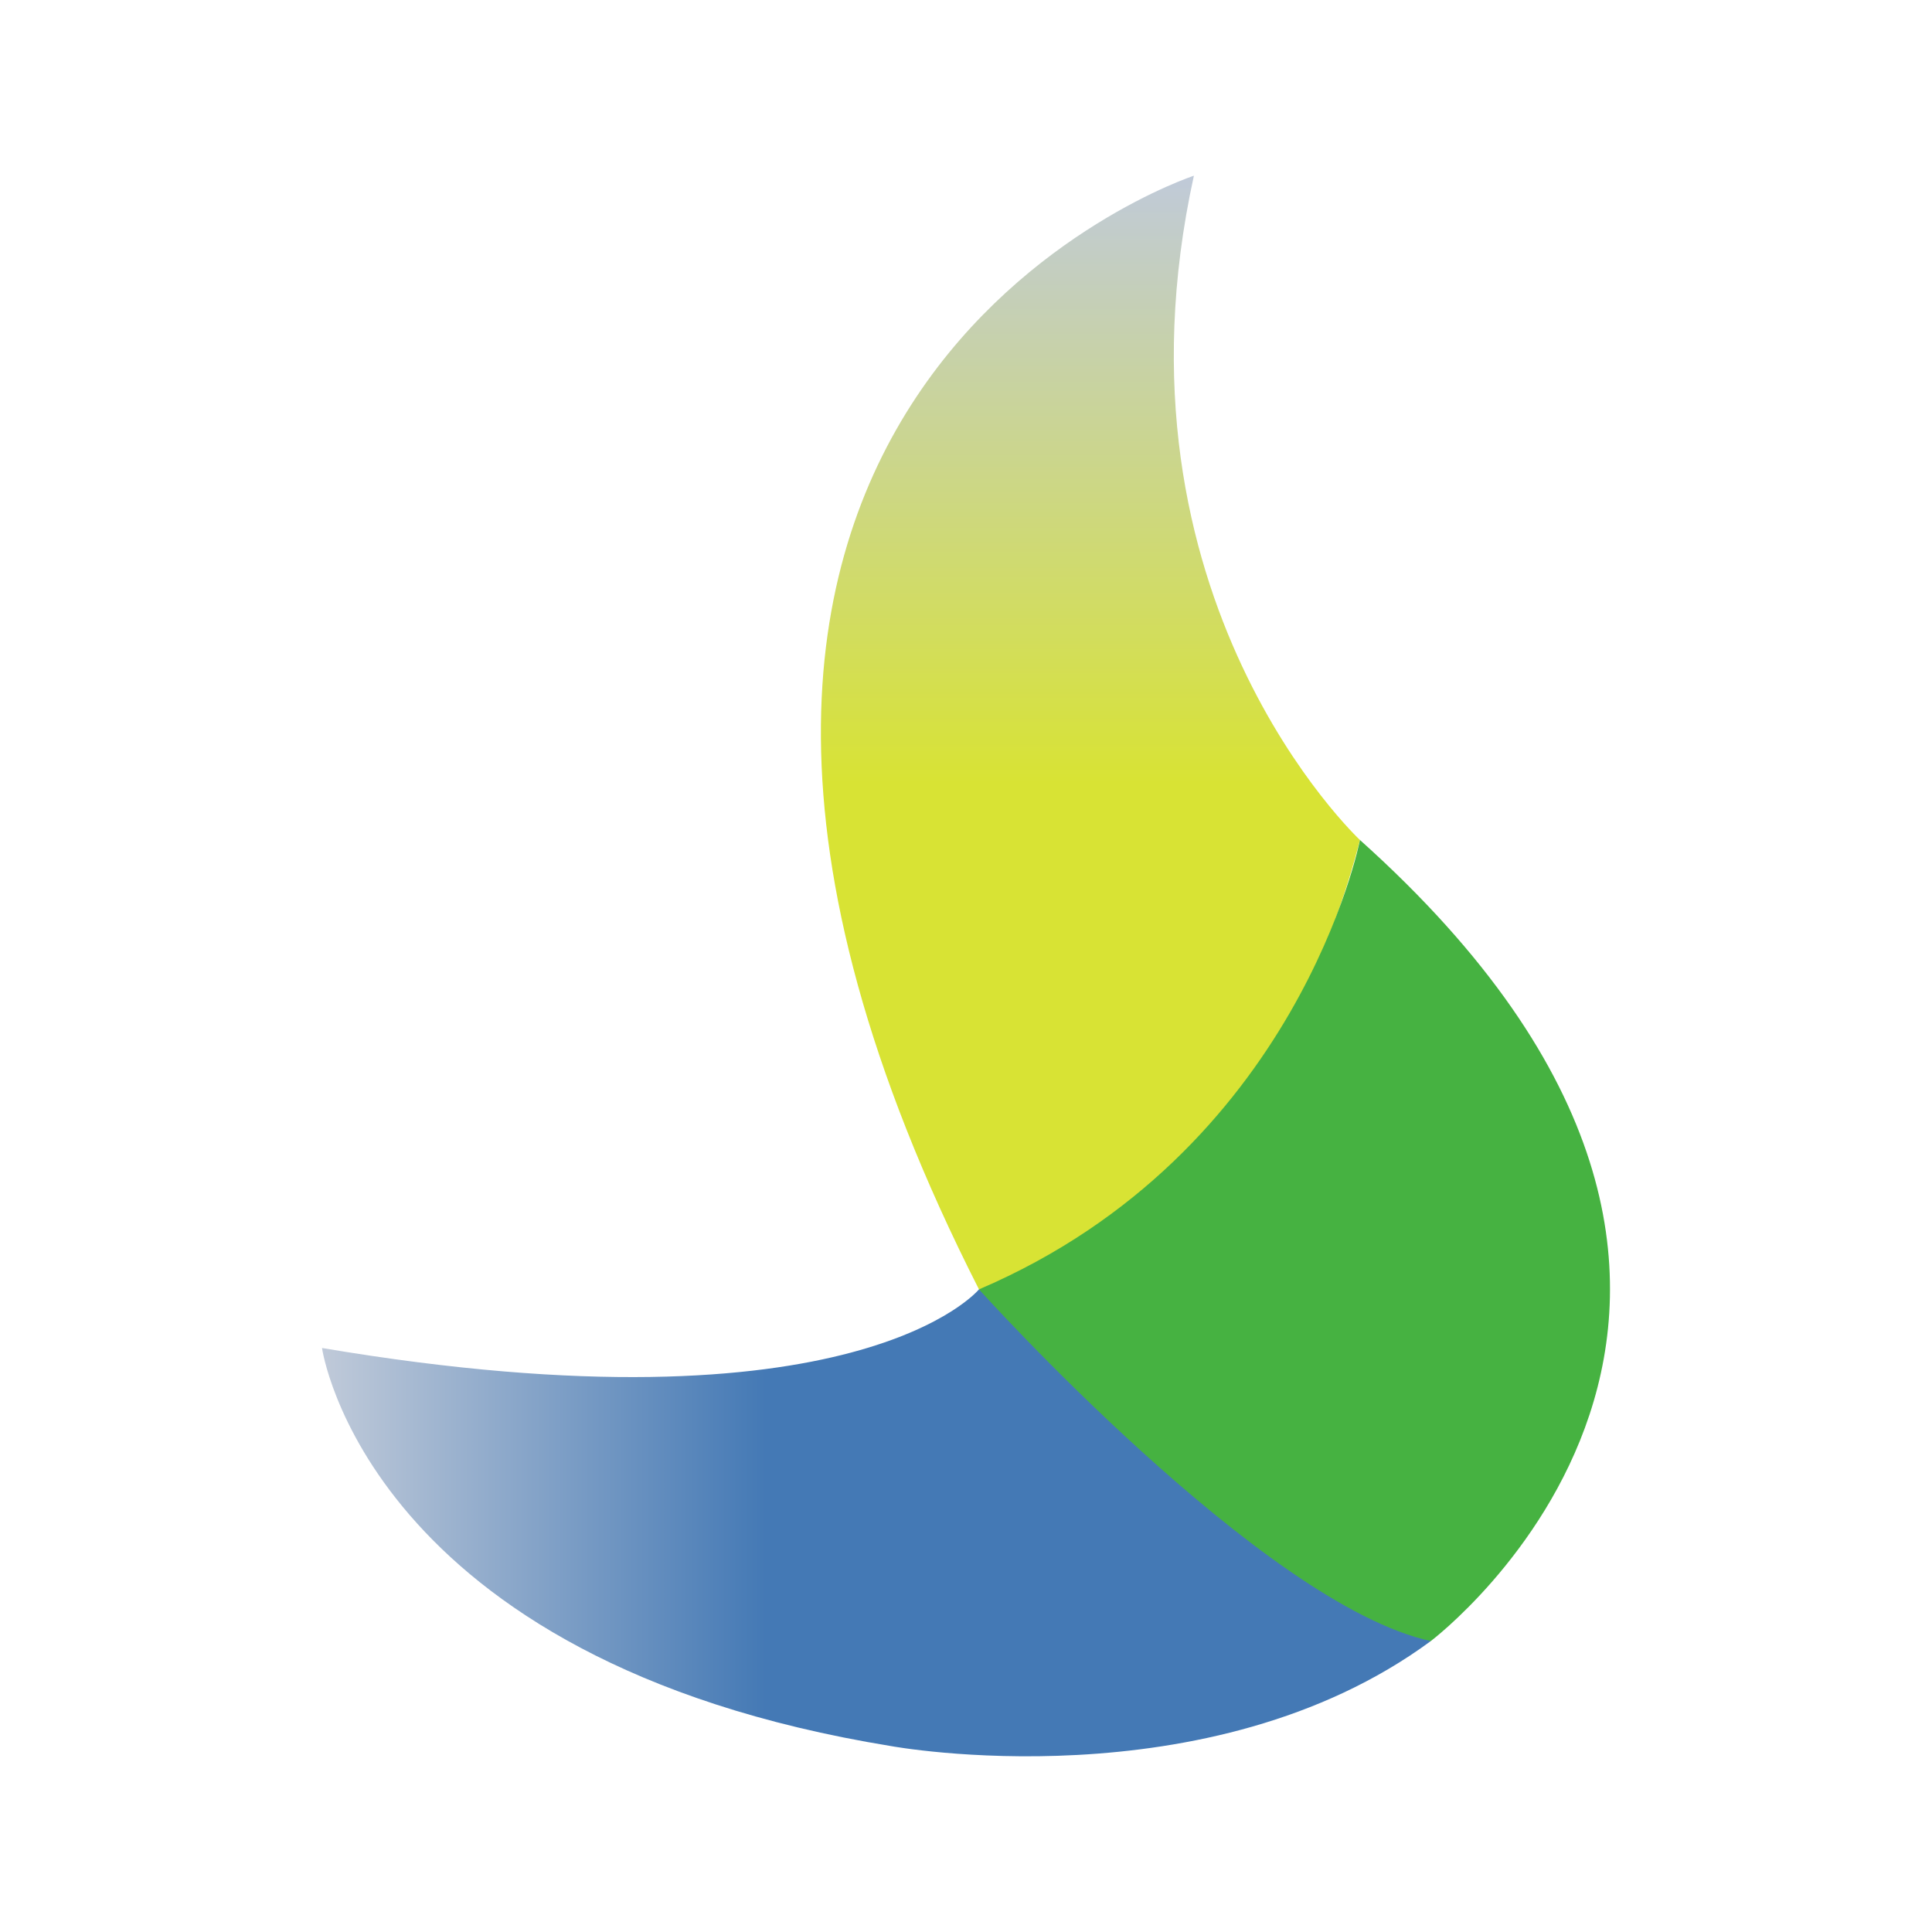 <svg id="Layer_1" data-name="Layer 1" xmlns="http://www.w3.org/2000/svg" xmlns:xlink="http://www.w3.org/1999/xlink" viewBox="0 0 300 300"><defs><linearGradient id="linear-gradient" x1="169.321" y1="27.283" x2="169.321" y2="200.214" gradientUnits="userSpaceOnUse"><stop offset="0" stop-color="#c0cad9"/><stop offset="0.545" stop-color="#d8e334"/></linearGradient><linearGradient id="linear-gradient-2" x1="50" y1="236.466" x2="222.173" y2="236.466" gradientUnits="userSpaceOnUse"><stop offset="0" stop-color="#c0cad9"/><stop offset="0.4" stop-color="#4479b5"/></linearGradient></defs><path d="M185.387,27.283S81.477,61.414,152.014,200.214c0,0,43.991-10.998,59.161-69.779C211.175,130.435,170.976,92.891,185.387,27.283Z" fill="url(#linear-gradient)"/><path d="M50,209.316s6.826,48.542,88.362,61.815c0,0,49.301,9.102,83.811-16.307,0,0-40.199-32.993-70.159-54.61C152.014,200.214,133.053,223.348,50,209.316Z" fill="url(#linear-gradient-2)"/><path d="M222.173,254.824S291.573,202.49,211.175,130.435c0,0-9.481,48.542-59.161,69.779C152.014,200.214,196.006,249.136,222.173,254.824Z" fill="#46b241"/></svg>